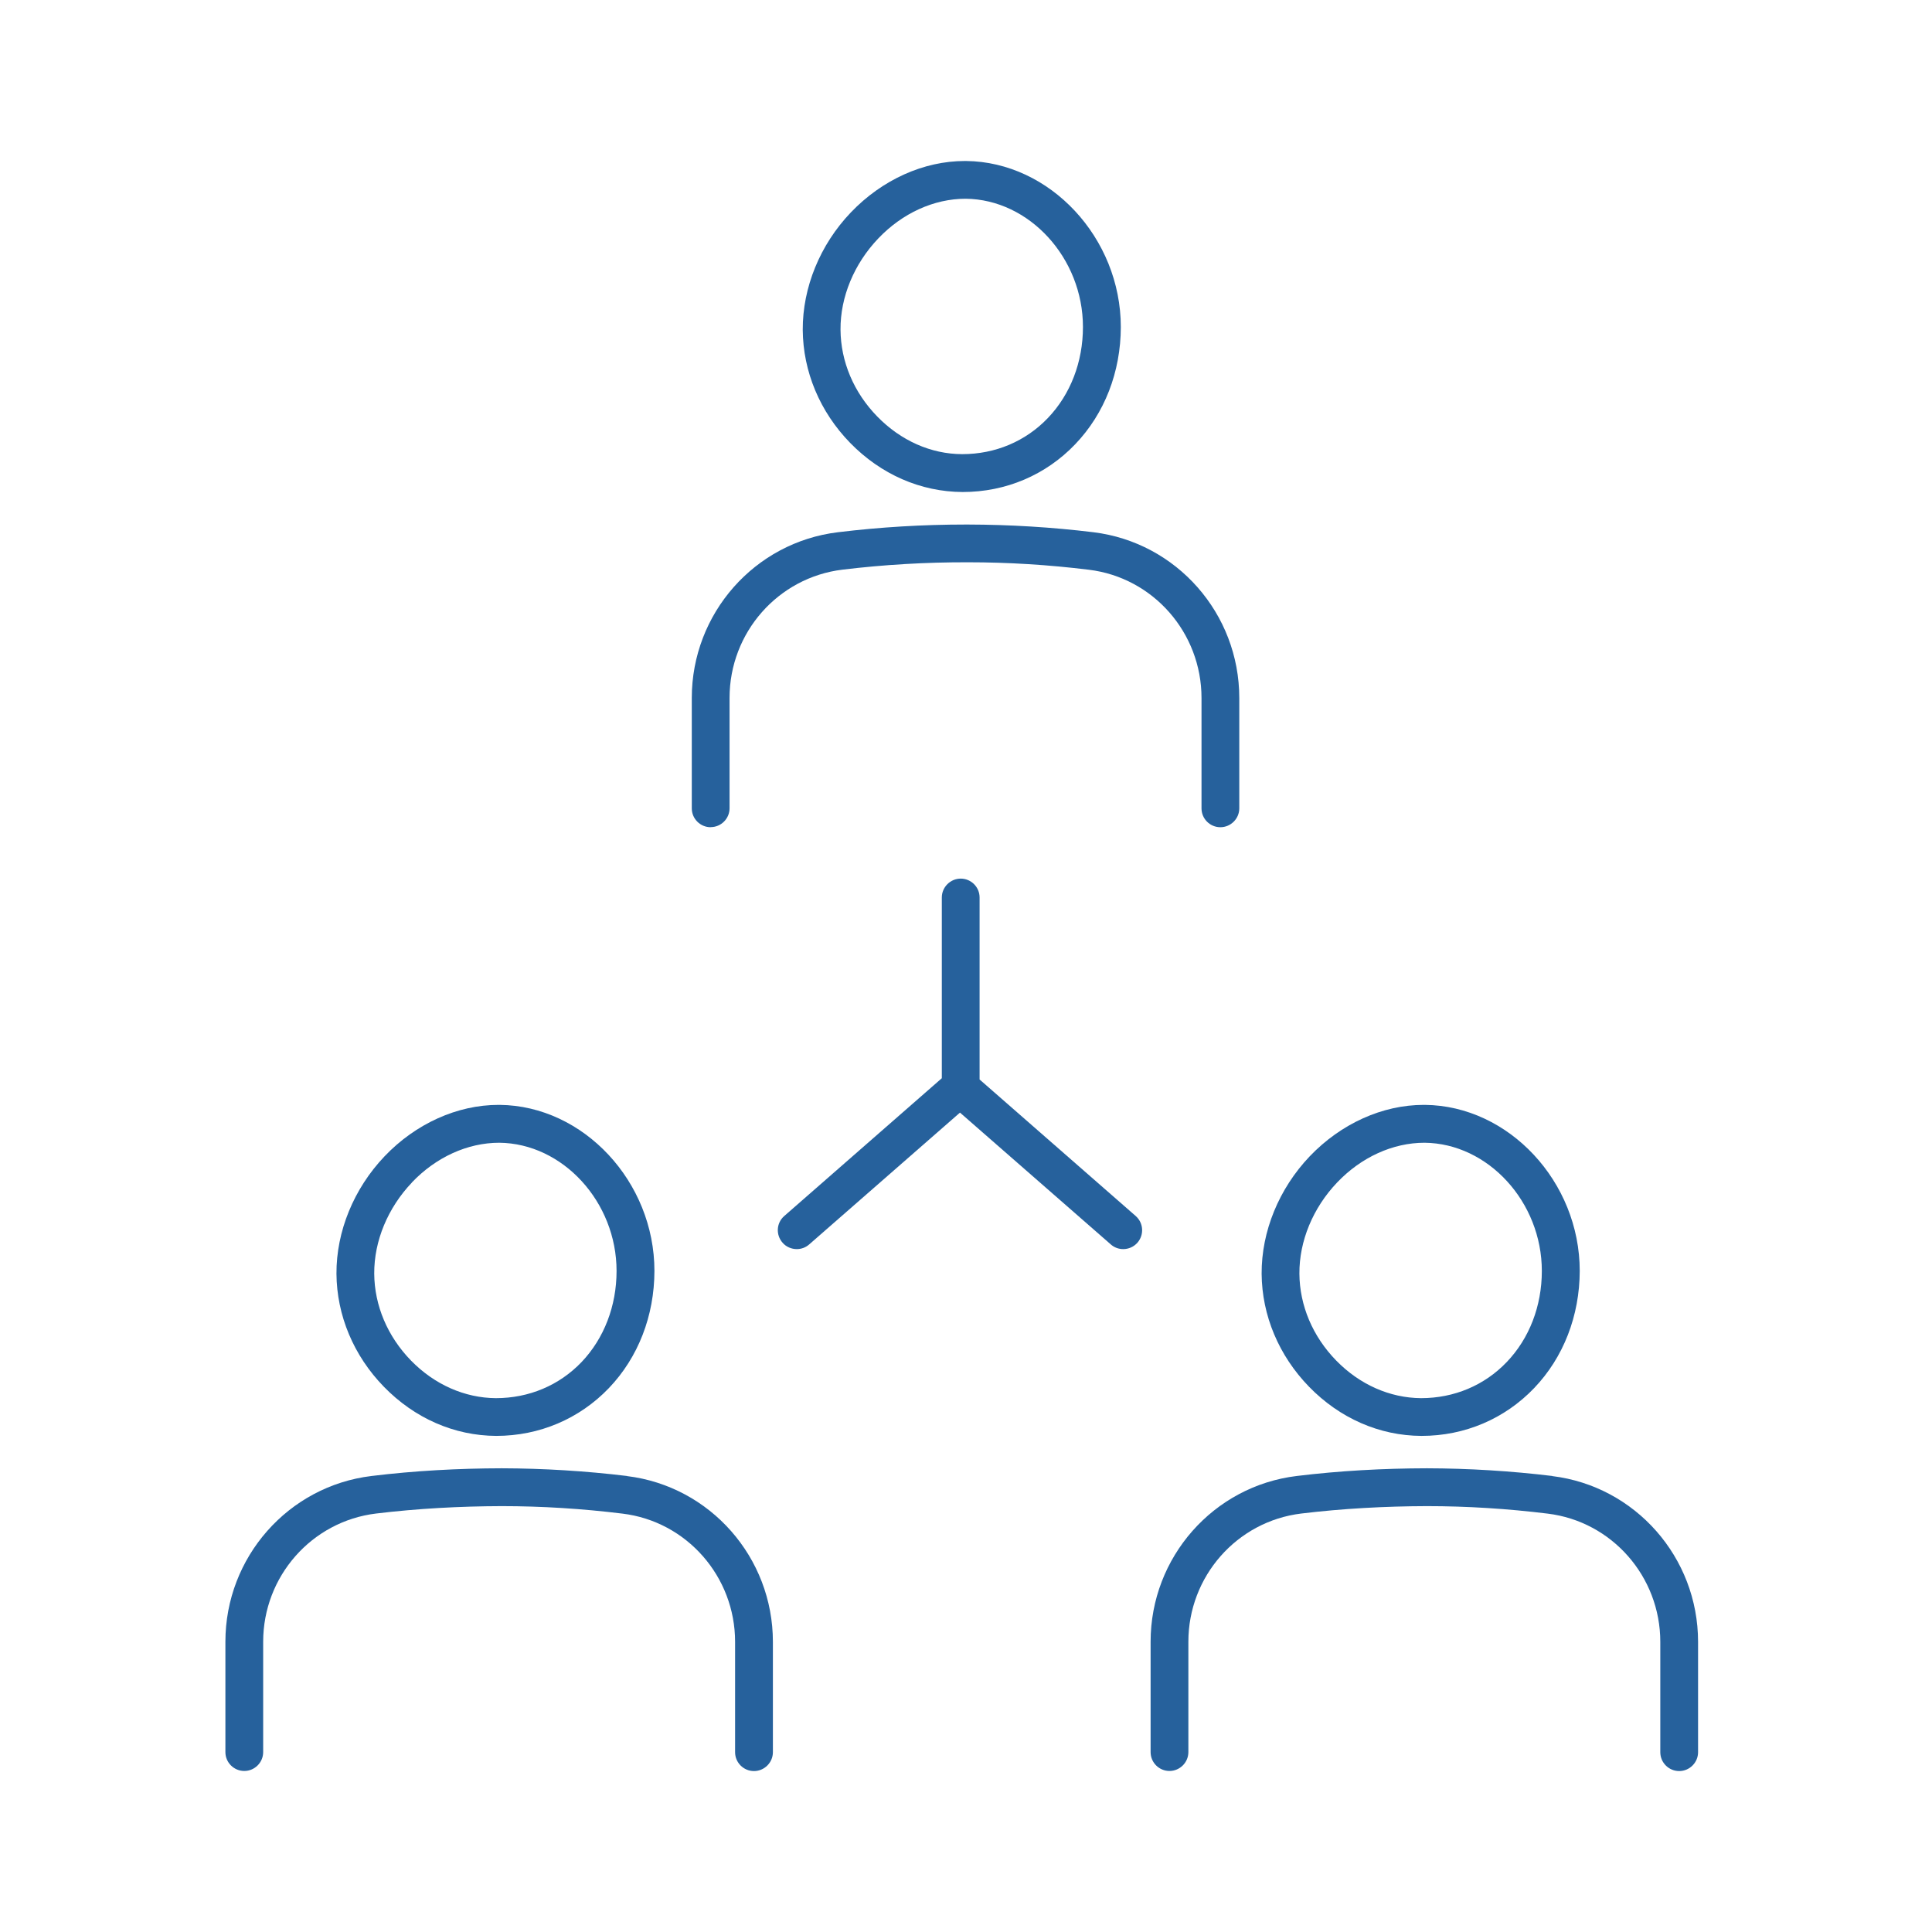 <?xml version="1.0" encoding="UTF-8"?>
<svg xmlns="http://www.w3.org/2000/svg" width="60" height="60" viewBox="0 0 60 60" fill="none">
  <path d="M15.409 44.593C16.751 44.593 17.994 44.064 18.909 43.109C19.821 42.156 20.321 40.863 20.324 39.471C20.324 36.699 18.122 34.339 15.518 34.313H15.482C14.201 34.313 12.91 34.896 11.944 35.909C10.985 36.916 10.443 38.244 10.449 39.557C10.459 40.853 10.982 42.102 11.922 43.067C12.875 44.045 14.105 44.587 15.412 44.593H15.409ZM12.792 36.722C13.538 35.938 14.52 35.489 15.505 35.489C17.481 35.508 19.148 37.33 19.148 39.471C19.148 40.56 18.759 41.567 18.061 42.3C17.369 43.023 16.429 43.421 15.399 43.421C14.431 43.414 13.493 43 12.763 42.252C12.034 41.503 11.629 40.544 11.622 39.554C11.616 38.541 12.043 37.512 12.792 36.725V36.722Z" fill="#26619C"></path>
  <path d="M19.473 45.838C18.185 45.682 16.875 45.602 15.581 45.599C14.229 45.602 12.875 45.675 11.539 45.838C8.951 46.15 7 48.364 7 50.986V54.413C7 54.738 7.265 54.999 7.587 54.999C7.909 54.999 8.173 54.735 8.173 54.413V50.986C8.173 48.956 9.681 47.246 11.679 47.004C12.967 46.848 14.284 46.778 15.578 46.774C16.827 46.774 18.093 46.854 19.333 47.007C21.325 47.249 22.829 48.96 22.829 50.989V54.416C22.829 54.741 23.094 55.002 23.416 55.002C23.738 55.002 24.003 54.738 24.003 54.416V50.989C24.003 48.367 22.055 46.156 19.473 45.841V45.838Z" fill="#26619C"></path>
  <path d="M29.896 15.28C31.238 15.28 32.481 14.751 33.393 13.795C34.304 12.843 34.805 11.553 34.808 10.157C34.808 7.386 32.605 5.025 30.001 5H29.963C28.682 5 27.394 5.583 26.425 6.596C25.465 7.599 24.924 8.931 24.93 10.243C24.939 11.54 25.462 12.789 26.402 13.754C27.356 14.732 28.589 15.273 29.893 15.28H29.896ZM27.276 7.405C28.022 6.621 29.004 6.172 29.988 6.172C31.965 6.191 33.632 8.013 33.632 10.154C33.632 11.244 33.243 12.25 32.542 12.983C31.85 13.706 30.91 14.104 29.88 14.104C28.911 14.101 27.974 13.684 27.244 12.935C26.514 12.187 26.109 11.228 26.103 10.237C26.096 9.224 26.524 8.195 27.273 7.408L27.276 7.405Z" fill="#26619C"></path>
  <path d="M22.071 25.687C22.396 25.687 22.657 25.422 22.657 25.101V21.673C22.657 19.644 24.165 17.933 26.164 17.691C27.455 17.535 28.758 17.459 30.062 17.462C31.312 17.462 32.577 17.541 33.817 17.694C35.809 17.936 37.314 19.647 37.314 21.676V25.104C37.314 25.429 37.578 25.69 37.9 25.69C38.222 25.69 38.487 25.426 38.487 25.104V21.676C38.487 19.055 36.539 16.844 33.957 16.529C32.669 16.372 31.359 16.293 30.065 16.29H29.989C28.669 16.29 27.337 16.369 26.023 16.529C23.435 16.841 21.484 19.055 21.484 21.676V25.104C21.484 25.429 21.749 25.69 22.071 25.69V25.687Z" fill="#26619C"></path>
  <path d="M44.148 44.593C45.49 44.593 46.73 44.064 47.644 43.109C48.556 42.156 49.056 40.863 49.06 39.471C49.06 36.699 46.857 34.339 44.253 34.313H44.215C42.933 34.313 41.645 34.896 40.676 35.909C39.717 36.916 39.175 38.244 39.181 39.557C39.191 40.853 39.714 42.099 40.654 43.067C41.607 44.045 42.837 44.587 44.144 44.593H44.148ZM41.527 36.722C42.273 35.938 43.255 35.489 44.24 35.489C46.216 35.508 47.883 37.33 47.883 39.471C47.883 40.56 47.495 41.567 46.793 42.3C46.102 43.023 45.161 43.421 44.132 43.421C43.163 43.414 42.225 43 41.496 42.252C40.766 41.503 40.361 40.544 40.354 39.554C40.348 38.541 40.775 37.512 41.524 36.725L41.527 36.722Z" fill="#26619C"></path>
  <path d="M48.209 45.838C46.921 45.682 45.611 45.602 44.314 45.599C42.959 45.602 41.607 45.675 40.272 45.838C37.684 46.15 35.733 48.364 35.733 50.986V54.413C35.733 54.738 35.997 54.999 36.319 54.999C36.641 54.999 36.906 54.735 36.906 54.413V50.986C36.906 48.956 38.413 47.246 40.412 47.004C41.7 46.848 43.02 46.778 44.31 46.774C45.56 46.774 46.825 46.854 48.065 47.007C50.058 47.249 51.562 48.96 51.562 50.989V54.416C51.562 54.741 51.827 55.002 52.149 55.002C52.471 55.002 52.735 54.738 52.735 54.416V50.989C52.735 48.367 50.788 46.156 48.206 45.841L48.209 45.838Z" fill="#26619C"></path>
  <path d="M30.422 33.527V27.872C30.422 27.548 30.158 27.286 29.836 27.286C29.514 27.286 29.249 27.551 29.249 27.872V33.485L24.356 37.764C24.111 37.977 24.088 38.346 24.302 38.592C24.417 38.726 24.583 38.792 24.745 38.792C24.882 38.792 25.019 38.745 25.131 38.646L29.813 34.553L34.496 38.646C34.607 38.745 34.745 38.792 34.882 38.792C35.044 38.792 35.207 38.726 35.325 38.592C35.538 38.346 35.513 37.977 35.27 37.764L30.425 33.527H30.422Z" fill="#26619C"></path>
</svg>
